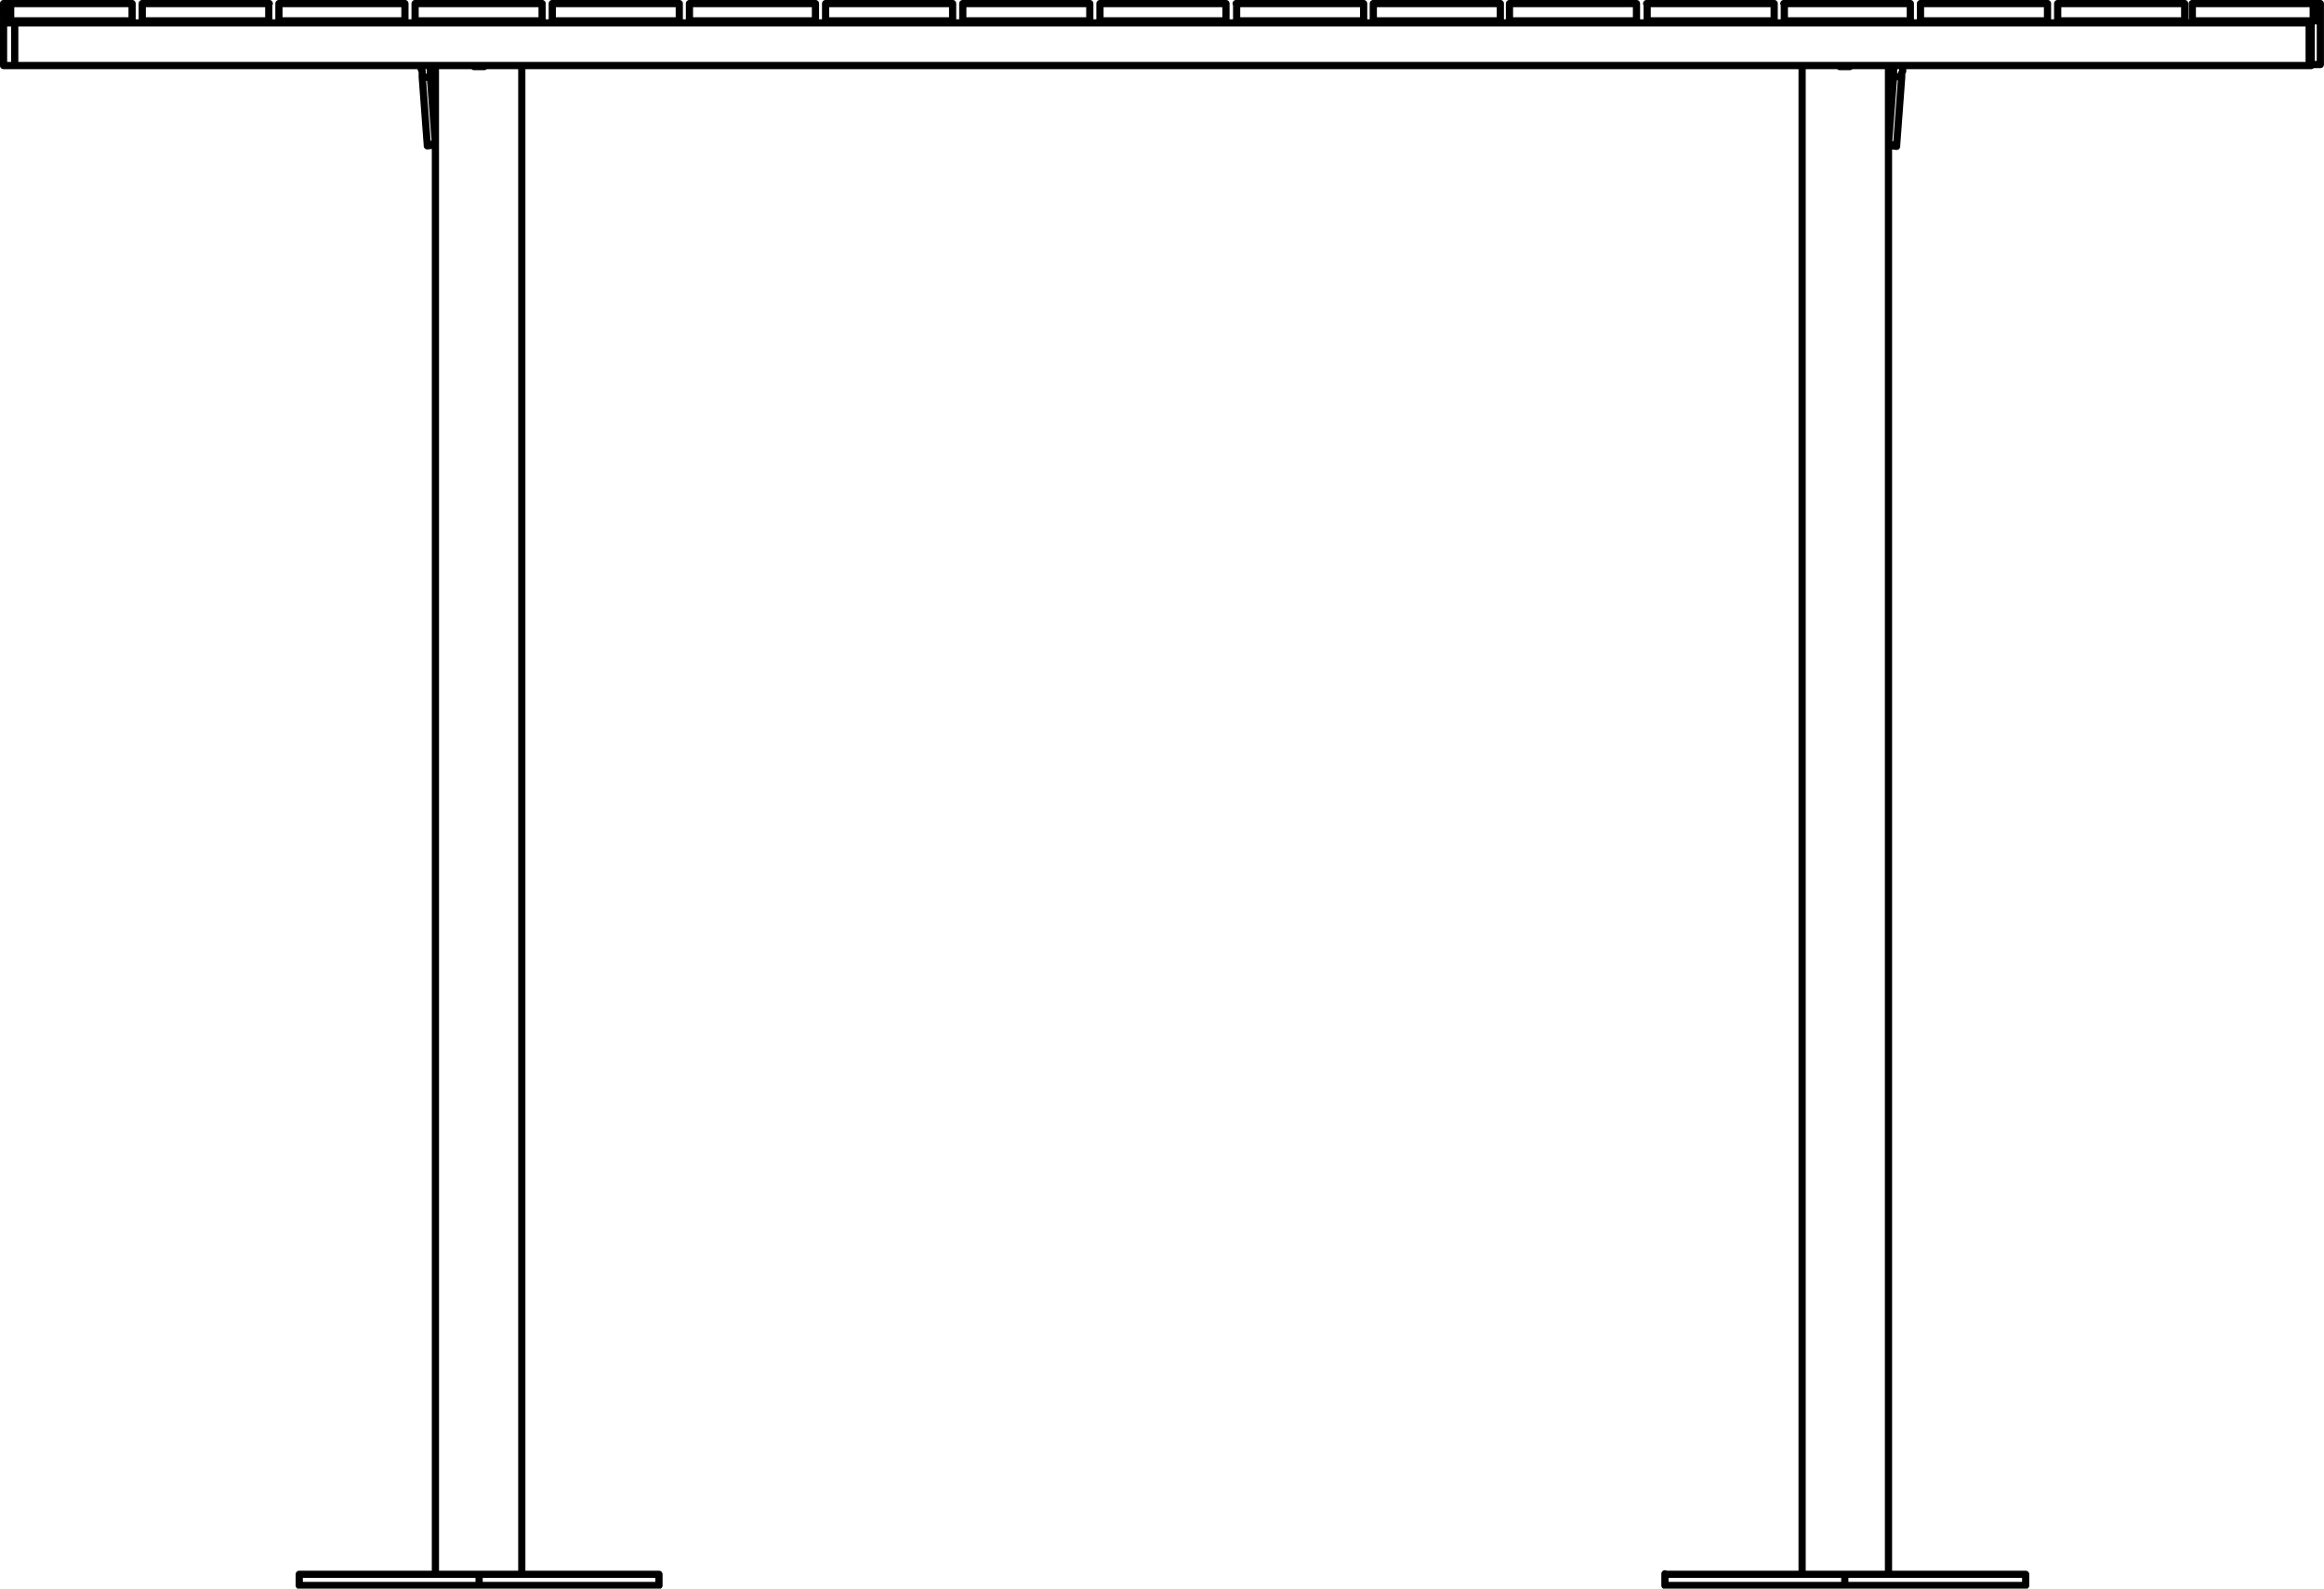 <?xml version="1.0" encoding="utf-8"?>
<!-- Generator: Adobe Illustrator 27.8.1, SVG Export Plug-In . SVG Version: 6.00 Build 0)  -->
<svg version="1.1" id="Layer_1" xmlns="http://www.w3.org/2000/svg" xmlns:xlink="http://www.w3.org/1999/xlink" x="0px" y="0px"
	 width="228.71px" height="156.31px" viewBox="0 0 228.71 156.31" style="enable-background:new 0 0 228.71 156.31;"
	 xml:space="preserve">
<g id="Lager_2">
	<g id="Lager_1-2">
		<path style="fill:none;stroke:#000000;stroke-width:0.71;stroke-linecap:round;stroke-linejoin:round;" d="M47.15,6.45v0.1
			 M181.55,6.45v0.1 M42.85,14.15v0.1 M42.05,14.35L42.05,14.35v-0.1 M42.85,14.25l-0.8,0.1 M42.35,7.55l0.5,6.6 M41.55,7.55
			l0.5,6.7 M42.05,14.25l0.8-0.1 M41.55,7.55L41.55,7.55V7l-0.1-0.2V6.5 M42.35,7.6h-0.8 M42.35,6.5v1.1 M185.85,14.3L185.85,14.3
			v-0.1 M186.65,14.3L186.65,14.3v0.1 M186.65,14.4l-0.8-0.1 M185.85,14.2l0.5-6.6 M186.65,14.3l0.5-6.7 M185.85,14.2l0.8,0.1
			 M186.35,7.6V6.45 M187.15,7.55h-0.8 M187.25,6.45L187.25,6.45V7l-0.1,0.2v0.4 M163.85,154.9h17.7 M163.85,156h17.7 M181.55,154.9
			h17.8 M181.55,154.9v1.1 M181.55,156h17.8 M29.45,154.9h17.7 M29.45,156h17.7 M47.15,154.9h17.7 M47.15,154.9v1.1 M47.15,156h17.7
			 M227.25,6.35h1.1 M227.25,6.35v-4.3 M228.35,6.35v-4.3 M227.25,2.05h1.1 M0.35,2.25h1.1 M0.35,6.45h1.1 M1.45,6.45v-4.2
			 M0.35,6.45v-4.2 M227.45,6.45v-4.2 M227.45,2.25h-226 M1.45,2.25v4.2 M1.45,6.45h226 M13,2.05v0.2 M1.8,2.05v0.2 M1.1,2.05H0.35
			 M0.35,0.35h0.7 M0.35,2.05v-1.7 M13,0.35v1.7 M1.05,0.35H13 M1.05,0.35v1.7 M12.95,2.05H1.05 M215.75,2.05v0.2 M226.95,2.05v0.2
			 M215.75,0.35h11.9 M227.65,2.05h-11.9 M215.75,0.35v1.7 M227.65,0.35h0.7 M227.65,2.05v-1.7 M228.35,0.35v1.7 M66.85,2.05v0.2
			 M54.35,2.05v0.2 M54.35,0.35v1.7 M66.85,2.05h-12.5 M66.85,0.35v1.7 M54.35,0.35h12.5 M53.35,2.05v0.2 M40.85,2.05v0.2
			 M53.35,0.35v1.7 M40.85,0.35v1.7 M53.35,2.05h-12.5 M40.85,0.35h12.5 M26.45,2.05v0.2 M14,2.05v0.2 M14,0.35v1.7 M26.5,2.05H14
			 M26.45,0.35v1.7 M14,0.35h12.5 M39.9,2.05v0.2 M27.5,2.05v0.2 M39.85,0.35v1.7 M27.45,0.35v1.7 M39.85,2.05h-12.4 M27.45,0.35
			h12.4 M93.75,2.05v0.2 M81.25,2.05v0.2 M93.75,2.05h-12.5 M81.25,0.35h12.5 M81.25,0.35v1.7 M93.75,0.35v1.7 M107.25,2.05v0.2
			 M94.75,2.05v0.2 M107.25,0.35v1.7 M94.75,0.35v1.7 M107.25,2.05h-12.5 M94.75,0.35h12.5 M80.25,2.05v0.2 M67.85,2.05v0.2
			 M80.25,2.05h-12.4 M67.85,0.35h12.4 M67.85,0.35v1.7 M80.25,0.35v1.7 M120.65,2.05v0.2 M108.25,2.05v0.2 M120.65,0.35v1.7
			 M108.25,0.35v1.7 M120.65,2.05h-12.4 M108.25,0.35h12.4 M147.65,2.05v0.2 M135.15,2.05v0.2 M135.15,0.35h12.5 M147.65,0.35v1.7
			 M147.65,2.05h-12.5 M135.15,0.35v1.7 M161.05,2.05v0.2 M148.55,2.05v0.2 M161.05,2.05h-12.5 M161.05,0.35v1.7 M148.55,0.35v1.7
			 M148.55,0.35h12.5 M215,2.05v0.2 M202.5,2.05v0.2 M202.5,0.35H215 M215,2.05h-12.5 M202.5,0.35v1.7 M215,0.35v1.7 M134.2,2.05
			v0.2 M121.7,2.05v0.2 M121.7,0.35v1.7 M134.2,2.05h-12.5 M134.2,0.35v1.7 M121.65,0.35h12.5 M201.45,2.05v0.2 M189,2.05v0.2
			 M201.5,0.35v1.7 M201.5,2.05H189 M189,0.35v1.7 M189,0.35h12.5 M174.6,2.05v0.2 M162.1,2.05v0.2 M162.1,0.35v1.7 M174.6,2.05
			h-12.5 M174.6,0.35v1.7 M162.05,0.35h12.5 M188,2.05v0.2 M175.6,2.05v0.2 M188,2.05h-12.4 M175.6,0.35v1.7 M188,0.35v1.7
			 M175.55,0.35H188 M47.15,6.55h-0.5 M47.65,6.55h-0.5 M181.55,6.55h-0.5 M182.05,6.55h-0.5 M42.85,6.45v148.4 M51.35,154.85V6.45
			 M177.35,6.45v148.4 M185.85,154.85V6.45 M163.85,154.85V156 M199.35,156v-1.1 M29.45,154.9v1.1 M64.85,156v-1.1 M46.55,6.45
			l0.1,0.1 M47.65,6.55v-0.1 M181.05,6.45v0.1 M182.05,6.55l0.1-0.1"/>
	</g>
</g>
</svg>
